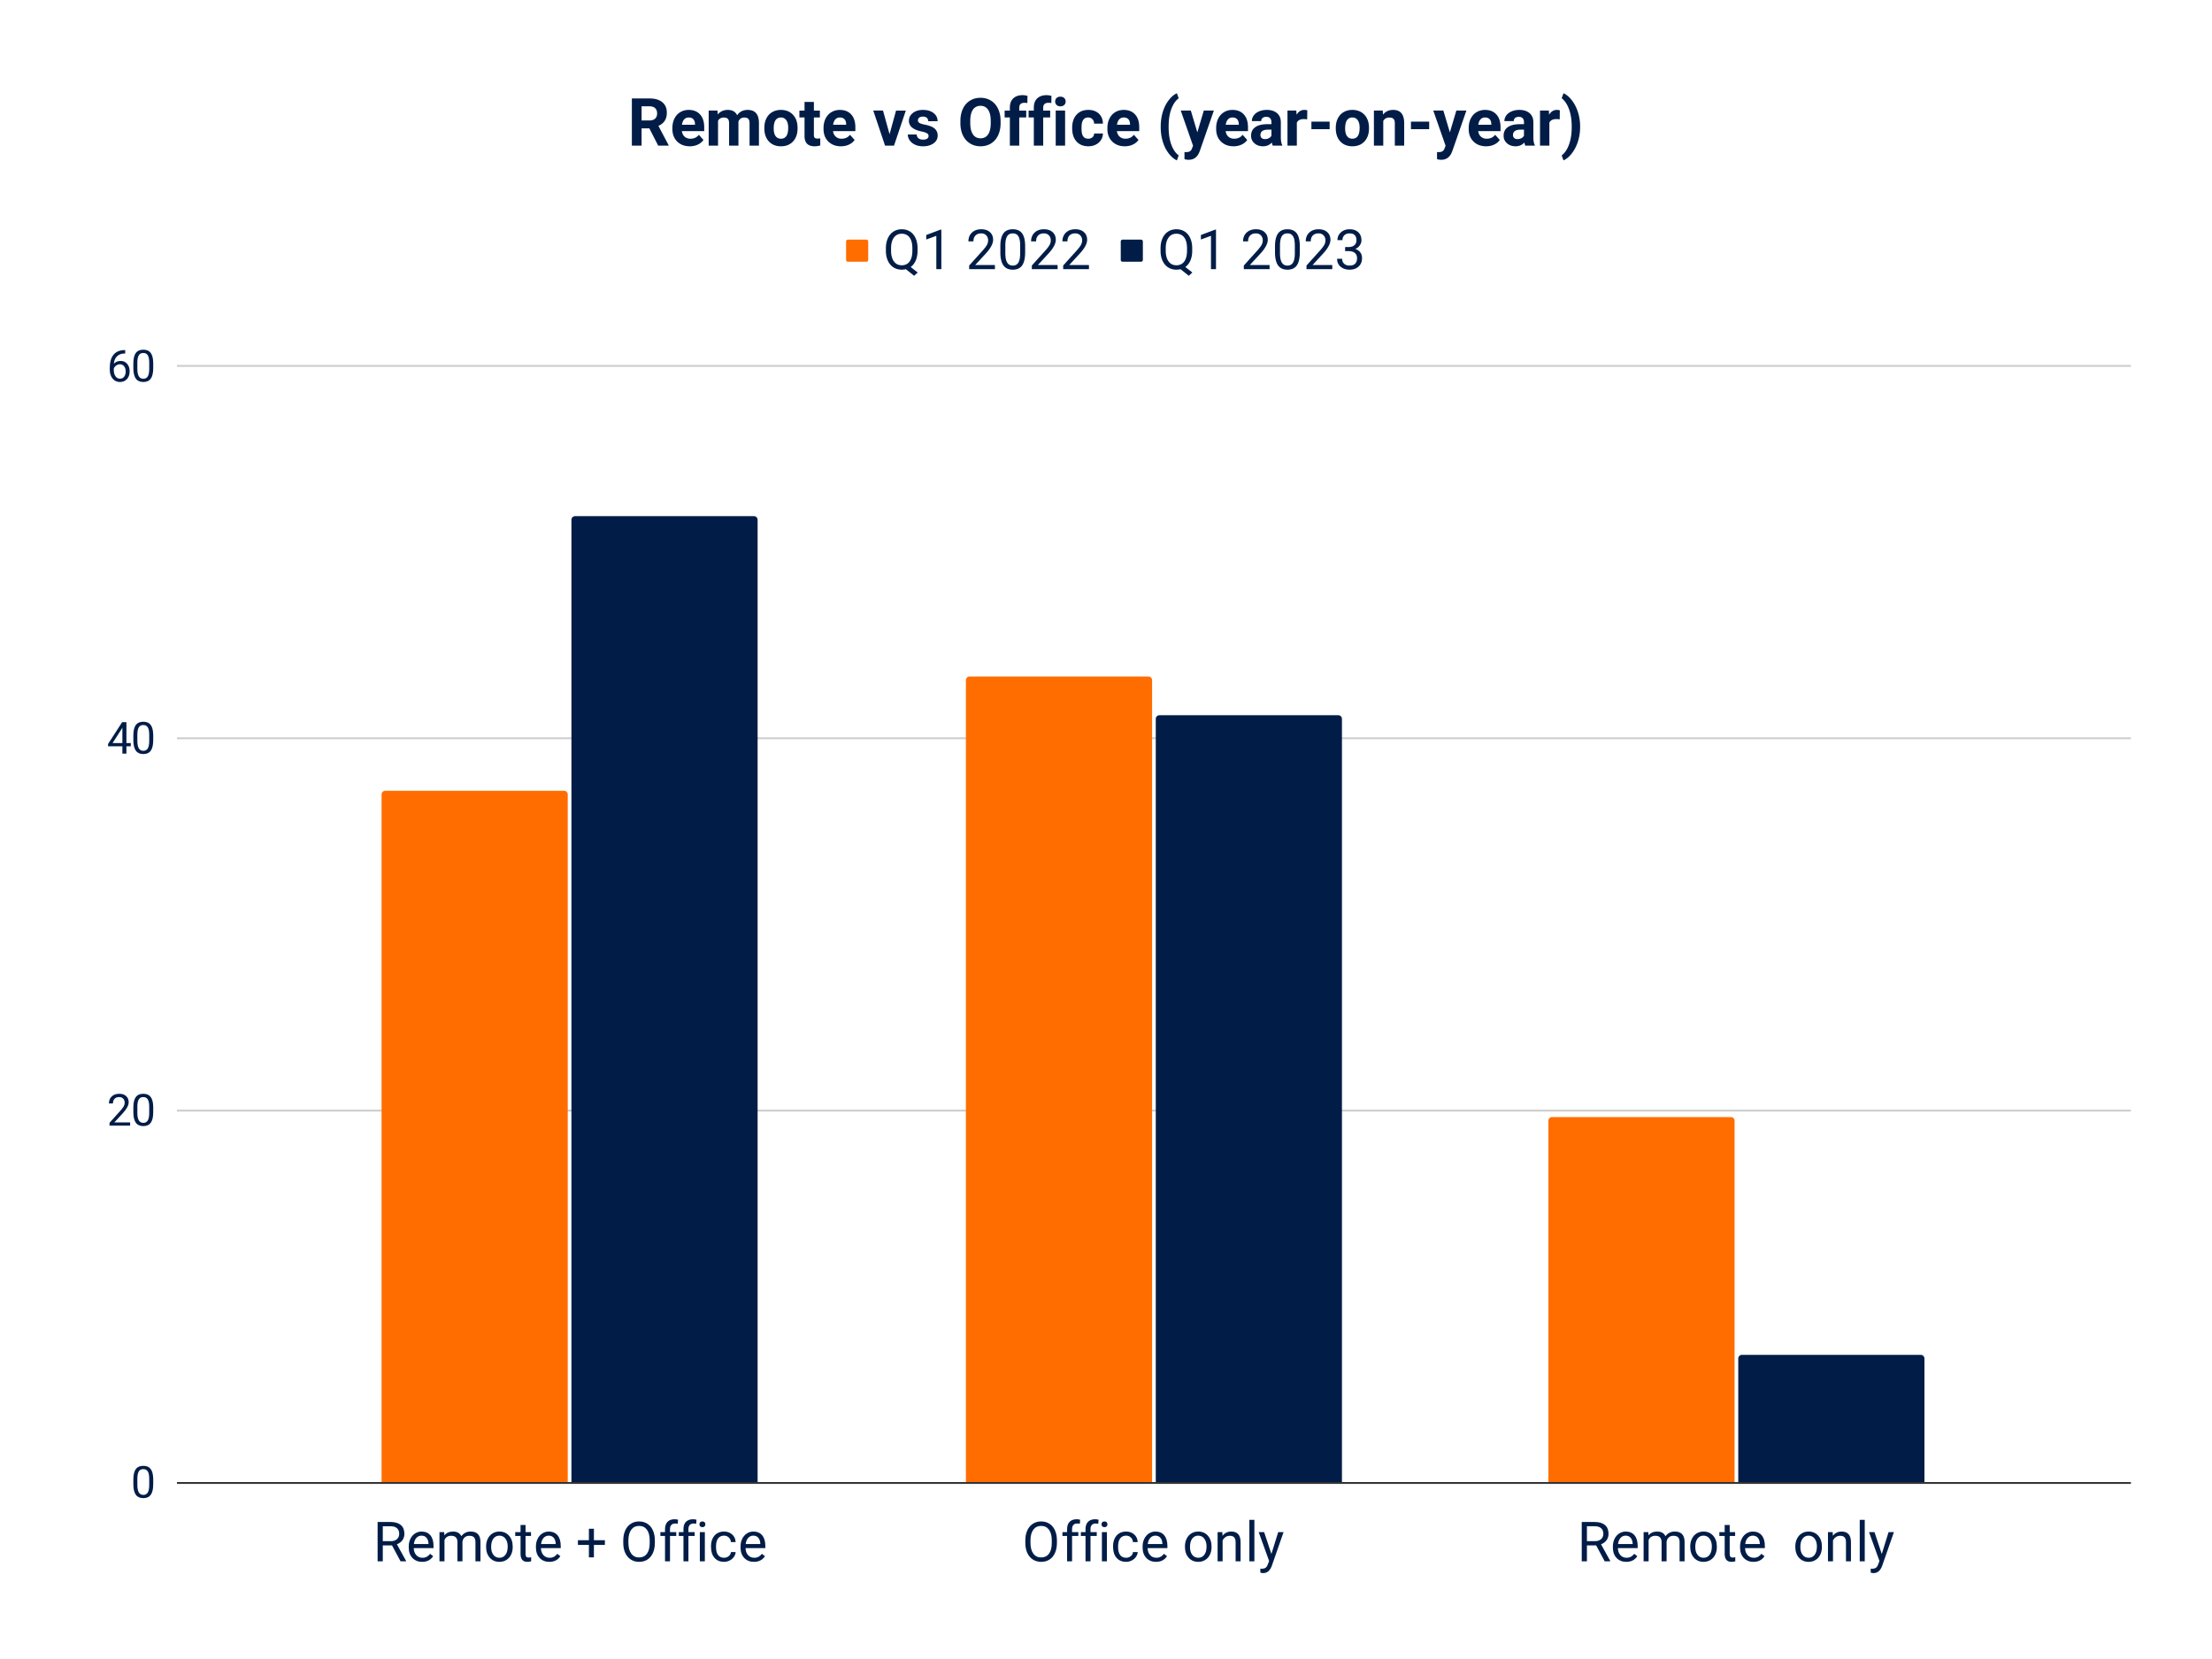 <svg viewBox="0 0 1200 900" fill="none" stroke-linecap="square" stroke-miterlimit="10" xmlns="http://www.w3.org/2000/svg"><path fill="#fff" d="M0 0h1200v900H0V0z"></path><path stroke="#333" stroke-linecap="butt" d="M96.5 804.5h1059"></path><path stroke="#ccc" stroke-linecap="butt" d="M96.5 602.5h1059m-1059-202h1059m-1059-202h1059"></path><path clip-path="url(#id_0)" d="M308 804H207V431a2 2 0 012-2h97a2 2 0 012 2z"></path><path fill="#ff6d01" clip-path="url(#id_0)" d="M308 804H207V431a2 2 0 012-2h97a2 2 0 012 2z"></path><path clip-path="url(#id_0)" d="M625 804H524V369a2 2 0 012-2h97a2 2 0 012 2z"></path><path fill="#ff6d01" clip-path="url(#id_0)" d="M625 804H524V369a2 2 0 012-2h97a2 2 0 012 2z"></path><path clip-path="url(#id_0)" d="M941 804H840V608a2 2 0 012-2h97a2 2 0 012 2z"></path><path fill="#ff6d01" clip-path="url(#id_0)" d="M941 804H840V608a2 2 0 012-2h97a2 2 0 012 2z"></path><path clip-path="url(#id_0)" d="M411 804H310V282a2 2 0 012-2h97a2 2 0 012 2z"></path><path fill="#011d47" clip-path="url(#id_0)" d="M411 804H310V282a2 2 0 012-2h97a2 2 0 012 2z"></path><path clip-path="url(#id_0)" d="M728 804H627V390a2 2 0 012-2h97a2 2 0 012 2z"></path><path fill="#011d47" clip-path="url(#id_0)" d="M728 804H627V390a2 2 0 012-2h97a2 2 0 012 2z"></path><path clip-path="url(#id_0)" d="M1044 804H943v-67a2 2 0 012-2h97a2 2 0 012 2z"></path><path fill="#011d47" clip-path="url(#id_0)" d="M1044 804H943v-67a2 2 0 012-2h97a2 2 0 012 2z"></path><path fill="#011d47" d="M83.125 805.219q0 3.812-1.313 5.672-1.296 1.843-4.062 1.843-2.734 0-4.047-1.812-1.312-1.813-1.36-5.406v-2.891q0-3.766 1.298-5.594 1.312-1.828 4.093-1.828 2.75 0 4.047 1.766 1.297 1.765 1.344 5.437v2.813zm-2.172-2.969q0-2.75-.781-4-.766-1.266-2.438-1.266-1.671 0-2.437 1.25-.75 1.25-.781 3.86v3.468q0 2.766.796 4.094.813 1.313 2.438 1.313 1.61 0 2.39-1.235.782-1.25.813-3.922v-3.562zM70.594 610.667H59.422v-1.563l5.906-6.562q1.313-1.485 1.813-2.407.5-.937.5-1.937 0-1.344-.813-2.188-.812-.859-2.156-.859-1.625 0-2.516.922-.89.922-.89 2.562h-2.172q0-2.359 1.515-3.812 1.516-1.453 4.063-1.453 2.375 0 3.75 1.25 1.39 1.25 1.39 3.312 0 2.532-3.203 6l-4.578 4.97h8.563v1.765zm12.531-7.282q0 3.813-1.313 5.672-1.296 1.844-4.062 1.844-2.734 0-4.047-1.812-1.312-1.813-1.36-5.407v-2.89q0-3.766 1.298-5.594 1.312-1.828 4.093-1.828 2.75 0 4.047 1.765 1.297 1.766 1.344 5.438v2.812zm-2.172-2.968q0-2.75-.781-4-.766-1.266-2.438-1.266-1.671 0-2.437 1.25-.75 1.25-.781 3.86v3.468q0 2.766.796 4.094.813 1.312 2.438 1.312 1.61 0 2.39-1.234.782-1.25.813-3.922v-3.562zM68.578 403.099h2.36v1.766h-2.36v3.968h-2.187v-3.968h-7.766v-1.266l7.64-11.828h2.313v11.328zm-7.5 0h5.313v-8.36l-.25.47-5.063 7.89zm22.047-1.547q0 3.813-1.313 5.672-1.296 1.844-4.062 1.844-2.734 0-4.047-1.813-1.312-1.812-1.36-5.406v-2.89q0-3.766 1.298-5.594 1.312-1.829 4.093-1.829 2.75 0 4.047 1.766 1.297 1.766 1.344 5.438v2.812zm-2.172-2.969q0-2.75-.781-4-.766-1.265-2.438-1.265-1.671 0-2.437 1.25-.75 1.25-.781 3.86v3.468q0 2.765.796 4.094.813 1.312 2.438 1.312 1.61 0 2.39-1.234.782-1.25.813-3.922v-3.563zM67.922 189.922v1.844h-.39q-2.532.047-4.032 1.5t-1.734 4.093q1.343-1.547 3.672-1.547 2.234 0 3.562 1.579 1.328 1.562 1.328 4.047 0 2.625-1.437 4.218-1.438 1.578-3.844 1.578-2.453 0-3.984-1.875-1.516-1.89-1.516-4.859v-.828q0-4.703 2-7.188 2.016-2.5 6-2.562h.375zm-2.844 7.687q-1.11 0-2.047.672t-1.297 1.672v.797q0 2.11.938 3.406.953 1.281 2.375 1.281 1.469 0 2.297-1.078.844-1.078.844-2.828 0-1.75-.86-2.828-.844-1.094-2.25-1.094zm18.047 2.11q0 3.812-1.313 5.672-1.296 1.843-4.062 1.843-2.734 0-4.047-1.812-1.312-1.813-1.36-5.406v-2.891q0-3.766 1.298-5.594 1.312-1.828 4.093-1.828 2.75 0 4.047 1.766 1.297 1.765 1.344 5.437v2.813zm-2.172-2.969q0-2.75-.781-4-.766-1.266-2.438-1.266-1.671 0-2.437 1.25-.75 1.25-.781 3.86v3.469q0 2.765.796 4.093.813 1.313 2.438 1.313 1.61 0 2.39-1.235.782-1.25.813-3.922v-3.562zm131.724 641.625h-5.015V847h-2.813v-21.328h7.047q3.61 0 5.547 1.64 1.938 1.641 1.938 4.782 0 1.984-1.079 3.468-1.062 1.47-2.984 2.204l5 9.062V847h-3.016l-4.625-8.625zm-5.015-2.297h4.328q2.094 0 3.328-1.078 1.25-1.094 1.25-2.906 0-1.985-1.187-3.032-1.172-1.062-3.407-1.078h-4.312v8.094zm21.344 11.219q-3.22 0-5.25-2.11-2.016-2.125-2.016-5.671v-.5q0-2.36.906-4.203.906-1.86 2.516-2.907 1.625-1.047 3.515-1.047 3.079 0 4.797 2.032 1.72 2.03 1.72 5.828v1.125h-10.735q.047 2.343 1.36 3.797 1.312 1.437 3.343 1.437 1.422 0 2.422-.578 1-.594 1.75-1.563l1.656 1.297q-2 3.063-5.984 3.063zm-.329-14.219q-1.64 0-2.765 1.203-1.11 1.188-1.375 3.344h7.937v-.203q-.109-2.063-1.109-3.203-1-1.14-2.688-1.14zm12.297-1.922l.078 1.75q1.75-2.047 4.704-2.047 3.328 0 4.53 2.547.782-1.14 2.048-1.843 1.281-.704 3-.704 5.219 0 5.312 5.516V847h-2.719v-10.453q0-1.703-.78-2.547-.766-.844-2.595-.844-1.515 0-2.515.907-1 .89-1.156 2.421V847h-2.72v-10.39q0-3.454-3.39-3.454-2.656 0-3.64 2.266V847h-2.72v-15.844h2.563zm22.735 7.766q0-2.328.922-4.188.922-1.859 2.547-2.859 1.64-1.016 3.734-1.016 3.234 0 5.234 2.25 2 2.235 2 5.953v.188q0 2.313-.89 4.156-.891 1.828-2.547 2.86-1.64 1.03-3.766 1.03-3.234 0-5.234-2.234-2-2.25-2-5.937v-.203zm2.734.328q0 2.64 1.219 4.234 1.219 1.594 3.281 1.594 2.063 0 3.266-1.61 1.219-1.624 1.219-4.546 0-2.594-1.235-4.219-1.234-1.625-3.281-1.625-2.016 0-3.25 1.61-1.219 1.593-1.219 4.562zm18.672-11.938v3.844h2.953v2.094h-2.953v9.828q0 .953.39 1.438.391.468 1.344.468.47 0 1.297-.187V847q-1.078.297-2.078.297-1.828 0-2.75-1.094-.922-1.11-.922-3.125v-9.828h-2.89v-2.094h2.89v-3.843h2.719zm12.89 19.985q-3.218 0-5.25-2.11-2.015-2.125-2.015-5.671v-.5q0-2.36.906-4.203.906-1.86 2.516-2.907 1.625-1.047 3.516-1.047 3.078 0 4.796 2.032 1.72 2.03 1.72 5.828v1.125h-10.735q.047 2.343 1.36 3.797 1.312 1.437 3.343 1.437 1.422 0 2.422-.578 1-.594 1.75-1.563l1.656 1.297q-2 3.063-5.984 3.063zm-.327-14.219q-1.641 0-2.766 1.203-1.11 1.188-1.375 3.344h7.937v-.203q-.109-2.063-1.109-3.203-1-1.14-2.688-1.14zm24.515 2.485h5.953v2.562h-5.953v6.734h-2.719v-6.734h-5.953v-2.563h5.953v-6.234h2.72v6.235zm33.063 1.468q0 3.125-1.063 5.469-1.047 2.328-2.984 3.563-1.922 1.234-4.5 1.234-2.516 0-4.469-1.235-1.953-1.25-3.031-3.53-1.063-2.298-1.094-5.313v-1.547q0-3.078 1.063-5.422 1.078-2.36 3.03-3.61 1.954-1.265 4.47-1.265 2.562 0 4.515 1.25 1.953 1.234 3 3.594 1.063 2.343 1.063 5.453v1.36zm-2.797-1.39q0-3.782-1.531-5.813-1.516-2.031-4.25-2.031-2.672 0-4.204 2.031-1.515 2.031-1.562 5.625v1.578q0 3.672 1.547 5.782 1.547 2.093 4.25 2.093 2.719 0 4.219-1.984 1.5-1.985 1.53-5.688v-1.593zM360.77 847v-13.75h-2.515v-2.094h2.515v-1.625q0-2.562 1.36-3.953 1.359-1.39 3.843-1.39.938 0 1.86.25l-.14 2.203q-.688-.141-1.47-.141-1.312 0-2.03.781-.72.766-.72 2.203v1.672h3.391v2.094h-3.39V847h-2.704zm10 0v-13.75h-2.515v-2.094h2.515v-1.625q0-2.562 1.36-3.953 1.359-1.39 3.843-1.39.938 0 1.86.25l-.14 2.203q-.688-.141-1.47-.141-1.312 0-2.03.781-.72.766-.72 2.203v1.672h3.391v2.094h-3.39V847h-2.704zm11.61 0h-2.72v-15.844h2.72V847zm-2.938-20.047q0-.672.406-1.125.407-.453 1.188-.453.797 0 1.203.453.422.453.422 1.125 0 .656-.422 1.094-.406.437-1.203.437-.781 0-1.188-.437-.406-.438-.406-1.094zm13.344 18.125q1.453 0 2.531-.875 1.094-.875 1.203-2.203h2.563q-.063 1.36-.938 2.594-.86 1.234-2.312 1.968-1.438.735-3.047.735-3.234 0-5.156-2.156-1.907-2.172-1.907-5.922v-.453q0-2.313.844-4.11.86-1.812 2.438-2.797 1.593-1 3.765-1 2.672 0 4.438 1.594 1.765 1.594 1.875 4.14h-2.563q-.11-1.53-1.156-2.515-1.047-1-2.594-1-2.062 0-3.203 1.5-1.125 1.485-1.125 4.297v.5q0 2.75 1.125 4.234 1.125 1.47 3.219 1.47zm16.219 2.219q-3.22 0-5.25-2.11-2.016-2.125-2.016-5.671v-.5q0-2.36.906-4.203.906-1.86 2.516-2.907 1.625-1.047 3.516-1.047 3.078 0 4.796 2.032 1.72 2.03 1.72 5.828v1.125h-10.735q.047 2.343 1.36 3.797 1.312 1.437 3.343 1.437 1.422 0 2.422-.578 1-.594 1.75-1.563l1.656 1.297q-2 3.063-5.984 3.063zm-.328-14.219q-1.641 0-2.766 1.203-1.11 1.188-1.375 3.344h7.937v-.203q-.109-2.063-1.109-3.203-1-1.14-2.688-1.14zm164.698 3.953q0 3.125-1.063 5.469-1.046 2.328-2.984 3.563-1.922 1.234-4.5 1.234-2.515 0-4.469-1.235-1.953-1.25-3.03-3.53-1.063-2.298-1.095-5.313v-1.547q0-3.078 1.063-5.422 1.078-2.36 3.031-3.61 1.953-1.265 4.469-1.265 2.562 0 4.515 1.25 1.954 1.234 3 3.594 1.063 2.343 1.063 5.453v1.36zm-2.797-1.39q0-3.782-1.531-5.813-1.516-2.031-4.25-2.031-2.672 0-4.203 2.031-1.516 2.031-1.563 5.625v1.578q0 3.672 1.547 5.782 1.547 2.093 4.25 2.093 2.719 0 4.219-1.984 1.5-1.985 1.531-5.688v-1.593zM578.891 847v-13.75h-2.516v-2.094h2.516v-1.625q0-2.562 1.359-3.953 1.36-1.39 3.844-1.39.937 0 1.86.25l-.141 2.203q-.688-.141-1.47-.141-1.312 0-2.03.781-.72.766-.72 2.203v1.672h3.391v2.094h-3.39V847h-2.703zm10 0v-13.75h-2.516v-2.094h2.516v-1.625q0-2.562 1.359-3.953 1.36-1.39 3.844-1.39.937 0 1.86.25l-.141 2.203q-.688-.141-1.47-.141-1.312 0-2.03.781-.72.766-.72 2.203v1.672h3.391v2.094h-3.39V847h-2.703zm11.609 0h-2.719v-15.844h2.719V847zm-2.938-20.047q0-.672.407-1.125.406-.453 1.187-.453.797 0 1.203.453.422.453.422 1.125 0 .656-.422 1.094-.406.437-1.203.437-.781 0-1.187-.437-.407-.438-.407-1.094zm13.344 18.125q1.453 0 2.532-.875 1.093-.875 1.203-2.203h2.562q-.062 1.36-.937 2.594-.86 1.234-2.313 1.968-1.437.735-3.047.735-3.234 0-5.156-2.156-1.906-2.172-1.906-5.922v-.453q0-2.313.843-4.11.86-1.812 2.438-2.797 1.594-1 3.766-1 2.672 0 4.437 1.594 1.766 1.594 1.875 4.14h-2.562q-.11-1.53-1.157-2.515-1.047-1-2.593-1-2.063 0-3.203 1.5-1.125 1.485-1.125 4.297v.5q0 2.75 1.125 4.234 1.125 1.47 3.218 1.47zm16.219 2.219q-3.219 0-5.25-2.11-2.016-2.125-2.016-5.671v-.5q0-2.36.907-4.203.906-1.86 2.515-2.907 1.625-1.047 3.516-1.047 3.078 0 4.797 2.032 1.718 2.03 1.718 5.828v1.125h-10.734q.047 2.343 1.36 3.797 1.312 1.437 3.343 1.437 1.422 0 2.422-.578 1-.594 1.75-1.563l1.656 1.297q-2 3.063-5.984 3.063zm-.328-14.219q-1.64 0-2.766 1.203-1.11 1.188-1.375 3.344h7.938v-.203q-.11-2.063-1.11-3.203-1-1.14-2.687-1.14zm16.031 5.844q0-2.328.922-4.188.922-1.859 2.547-2.859 1.64-1.016 3.734-1.016 3.235 0 5.235 2.25 2 2.235 2 5.953v.188q0 2.313-.891 4.156-.89 1.828-2.547 2.86-1.64 1.03-3.765 1.03-3.235 0-5.235-2.234-2-2.25-2-5.937v-.203zm2.735.328q0 2.64 1.218 4.234 1.219 1.594 3.282 1.594 2.062 0 3.265-1.61 1.219-1.624 1.219-4.546 0-2.594-1.235-4.219-1.234-1.625-3.28-1.625-2.016 0-3.25 1.61-1.22 1.593-1.22 4.562zm17.546-8.094l.094 1.985q1.813-2.282 4.75-2.282 5.016 0 5.063 5.672V847h-2.703v-10.484q-.016-1.72-.797-2.532-.766-.828-2.391-.828-1.313 0-2.313.703-1 .703-1.546 1.844V847h-2.72v-15.844h2.563zM680.5 847h-2.719v-22.5h2.719V847zm9.234-3.969l3.688-11.875h2.906l-6.375 18.297q-1.469 3.953-4.703 3.953l-.516-.047-1-.187v-2.203l.735.062q1.375 0 2.14-.562.766-.547 1.266-2.032l.61-1.609-5.657-15.672h2.953l3.953 11.875zm176.182-4.656h-5.015V847h-2.813v-21.328h7.047q3.61 0 5.547 1.64 1.937 1.641 1.937 4.782 0 1.984-1.078 3.468-1.062 1.47-2.984 2.204l5 9.062V847h-3.016l-4.625-8.625zm-5.015-2.297h4.328q2.093 0 3.328-1.078 1.25-1.094 1.25-2.906 0-1.985-1.188-3.032-1.172-1.062-3.406-1.078h-4.312v8.094zm21.343 11.219q-3.218 0-5.25-2.11-2.015-2.125-2.015-5.671v-.5q0-2.36.906-4.203.906-1.86 2.516-2.907 1.625-1.047 3.515-1.047 3.078 0 4.797 2.032 1.719 2.03 1.719 5.828v1.125h-10.735q.047 2.343 1.36 3.797 1.312 1.437 3.344 1.437 1.422 0 2.422-.578 1-.594 1.75-1.563l1.656 1.297q-2 3.063-5.985 3.063zm-.328-14.219q-1.64 0-2.765 1.203-1.11 1.188-1.375 3.344h7.937v-.203q-.11-2.063-1.11-3.203-1-1.14-2.687-1.14zm12.297-1.922l.078 1.75q1.75-2.047 4.703-2.047 3.328 0 4.532 2.547.78-1.14 2.047-1.843 1.28-.704 3-.704 5.218 0 5.312 5.516V847h-2.719v-10.453q0-1.703-.781-2.547-.766-.844-2.594-.844-1.515 0-2.515.907-1 .89-1.157 2.421V847h-2.718v-10.39q0-3.454-3.391-3.454-2.656 0-3.64 2.266V847h-2.72v-15.844h2.563zm22.735 7.766q0-2.328.921-4.188.922-1.859 2.547-2.859 1.64-1.016 3.735-1.016 3.234 0 5.234 2.25 2 2.235 2 5.953v.188q0 2.313-.89 4.156-.891 1.828-2.548 2.86-1.64 1.03-3.765 1.03-3.235 0-5.235-2.234-2-2.25-2-5.937v-.203zm2.734.328q0 2.64 1.219 4.234 1.218 1.594 3.28 1.594 2.063 0 3.266-1.61 1.22-1.624 1.22-4.546 0-2.594-1.235-4.219-1.235-1.625-3.281-1.625-2.016 0-3.25 1.61-1.22 1.593-1.22 4.562zm18.672-11.938v3.844h2.953v2.094h-2.953v9.828q0 .953.39 1.438.391.468 1.344.468.469 0 1.297-.187V847q-1.078.297-2.078.297-1.828 0-2.75-1.094-.922-1.11-.922-3.125v-9.828h-2.89v-2.094h2.89v-3.843h2.719zm12.89 19.985q-3.218 0-5.25-2.11-2.015-2.125-2.015-5.671v-.5q0-2.36.906-4.203.906-1.86 2.516-2.907 1.625-1.047 3.515-1.047 3.078 0 4.797 2.032 1.719 2.03 1.719 5.828v1.125h-10.735q.047 2.343 1.36 3.797 1.312 1.437 3.344 1.437 1.422 0 2.422-.578 1-.594 1.75-1.563l1.656 1.297q-2 3.063-5.985 3.063zm-.328-14.219q-1.64 0-2.765 1.203-1.11 1.188-1.375 3.344h7.937v-.203q-.11-2.063-1.11-3.203-1-1.14-2.687-1.14zm23.031 5.844q0-2.328.922-4.188.922-1.859 2.547-2.859 1.64-1.016 3.735-1.016 3.234 0 5.234 2.25 2 2.235 2 5.953v.188q0 2.313-.89 4.156-.891 1.828-2.548 2.86-1.64 1.03-3.765 1.03-3.235 0-5.235-2.234-2-2.25-2-5.937v-.203zm2.735.328q0 2.64 1.219 4.234 1.218 1.594 3.28 1.594 2.063 0 3.266-1.61 1.22-1.624 1.22-4.546 0-2.594-1.235-4.219-1.235-1.625-3.281-1.625-2.016 0-3.25 1.61-1.22 1.593-1.22 4.562zm17.547-8.094l.093 1.985q1.813-2.282 4.75-2.282 5.016 0 5.063 5.672V847h-2.703v-10.484q-.016-1.72-.797-2.532-.766-.828-2.39-.828-1.313 0-2.313.703-1 .703-1.547 1.844V847h-2.719v-15.844h2.563zm17.39 15.844h-2.718v-22.5h2.718V847zm9.235-3.969l3.687-11.875h2.907l-6.376 18.297q-1.468 3.953-4.703 3.953l-.515-.047-1-.187v-2.203l.734.062q1.375 0 2.14-.562.766-.547 1.266-2.032l.61-1.609-5.657-15.672h2.954l3.953 11.875z"></path><path fill="#ff6d01" d="M459 131a1 1 0 011-1h10a1 1 0 011 1v10a1 1 0 01-1 1h-10a1 1 0 01-1-1z"></path><path fill="#011d47" d="M497.766 136.031q0 3.078-.985 5.313-.984 2.234-2.75 3.5l3.813 2.984-1.922 1.781-4.5-3.578q-1.047.266-2.219.266-2.531 0-4.484-1.234-1.938-1.25-3.016-3.532-1.078-2.297-1.11-5.312v-1.547q0-3.078 1.063-5.422 1.078-2.36 3.031-3.61 1.954-1.265 4.485-1.265 2.578 0 4.531 1.25 1.953 1.25 3 3.594 1.063 2.328 1.063 5.437v1.375zm-2.813-1.39q0-3.766-1.5-5.797-1.5-2.047-4.281-2.047-2.656 0-4.188 2.031-1.53 2.031-1.578 5.625v1.578q0 3.656 1.531 5.766 1.532 2.11 4.25 2.11 2.735 0 4.22-1.985 1.5-1.984 1.546-5.688v-1.593zM510.672 146h-2.719v-18.063l-5.469 2v-2.453l7.766-2.921h.422V146zm29.078 0h-13.984v-1.953l7.39-8.203q1.64-1.86 2.266-3.016.625-1.172.625-2.422 0-1.656-1.016-2.719-1.015-1.078-2.703-1.078-2.015 0-3.14 1.157-1.11 1.14-1.11 3.187h-2.719q0-2.937 1.891-4.75 1.906-1.828 5.078-1.828 2.985 0 4.703 1.563 1.735 1.562 1.735 4.156 0 3.14-4.016 7.5l-5.703 6.187h10.703V146zm16.39-9.094q0 4.75-1.624 7.078-1.625 2.313-5.078 2.313-3.407 0-5.047-2.266-1.641-2.265-1.703-6.765v-3.61q0-4.703 1.625-6.984 1.625-2.297 5.093-2.297 3.438 0 5.063 2.203 1.64 2.203 1.672 6.813v3.515zm-2.702-3.703q0-3.453-.97-5.016-.968-1.578-3.062-1.578-2.078 0-3.031 1.563-.953 1.562-.984 4.812v4.344q0 3.453 1 5.11 1.015 1.64 3.047 1.64 2 0 2.968-1.547.985-1.562 1.032-4.89v-4.438zM573.75 146h-13.984v-1.953l7.39-8.203q1.64-1.86 2.266-3.016.625-1.172.625-2.422 0-1.656-1.016-2.719-1.015-1.078-2.703-1.078-2.015 0-3.14 1.157-1.11 1.14-1.11 3.187h-2.719q0-2.937 1.891-4.75 1.906-1.828 5.078-1.828 2.985 0 4.703 1.563 1.735 1.562 1.735 4.156 0 3.14-4.016 7.5l-5.703 6.187h10.703V146zm17 0h-13.984v-1.953l7.39-8.203q1.64-1.86 2.266-3.016.625-1.172.625-2.422 0-1.656-1.016-2.719-1.015-1.078-2.703-1.078-2.015 0-3.14 1.157-1.11 1.14-1.11 3.187h-2.719q0-2.937 1.891-4.75 1.906-1.828 5.078-1.828 2.985 0 4.703 1.563 1.735 1.562 1.735 4.156 0 3.14-4.016 7.5l-5.703 6.187h10.703V146zM608 131a1 1 0 011-1h10a1 1 0 011 1v10a1 1 0 01-1 1h-10a1 1 0 01-1-1zm38.766 5.031q0 3.078-.985 5.313-.984 2.234-2.75 3.5l3.813 2.984-1.922 1.781-4.5-3.578q-1.047.266-2.219.266-2.531 0-4.484-1.234-1.938-1.25-3.016-3.532-1.078-2.297-1.11-5.312v-1.547q0-3.078 1.063-5.422 1.078-2.36 3.032-3.61 1.953-1.265 4.484-1.265 2.578 0 4.531 1.25 1.953 1.25 3 3.594 1.063 2.328 1.063 5.437v1.375zm-2.813-1.39q0-3.766-1.5-5.797-1.5-2.047-4.281-2.047-2.656 0-4.188 2.031-1.53 2.031-1.578 5.625v1.578q0 3.656 1.532 5.766 1.53 2.11 4.25 2.11 2.734 0 4.218-1.985 1.5-1.984 1.547-5.688v-1.593zM659.672 146h-2.719v-18.063l-5.469 2v-2.453l7.766-2.921h.422V146zm29.078 0h-13.984v-1.953l7.39-8.203q1.64-1.86 2.266-3.016.625-1.172.625-2.422 0-1.656-1.016-2.719-1.015-1.078-2.703-1.078-2.015 0-3.14 1.157-1.11 1.14-1.11 3.187h-2.719q0-2.937 1.891-4.75 1.906-1.828 5.078-1.828 2.985 0 4.703 1.563 1.735 1.562 1.735 4.156 0 3.14-4.016 7.5l-5.703 6.187h10.703V146zm16.39-9.094q0 4.75-1.624 7.078-1.625 2.313-5.078 2.313-3.407 0-5.047-2.266-1.641-2.265-1.703-6.765v-3.61q0-4.703 1.625-6.984 1.625-2.297 5.093-2.297 3.438 0 5.063 2.203 1.64 2.203 1.672 6.813v3.515zm-2.702-3.703q0-3.453-.97-5.016-.968-1.578-3.062-1.578-2.078 0-3.031 1.563-.953 1.562-.984 4.812v4.344q0 3.453 1 5.11 1.015 1.64 3.047 1.64 2 0 2.968-1.547.985-1.562 1.032-4.89v-4.438zM722.75 146h-13.984v-1.953l7.39-8.203q1.64-1.86 2.266-3.016.625-1.172.625-2.422 0-1.656-1.016-2.719-1.015-1.078-2.703-1.078-2.015 0-3.14 1.157-1.11 1.14-1.11 3.187h-2.719q0-2.937 1.891-4.75 1.906-1.828 5.078-1.828 2.985 0 4.703 1.563 1.735 1.562 1.735 4.156 0 3.14-4.016 7.5l-5.703 6.187h10.703V146zm6.969-11.984h2.031q1.922-.032 3.016-1 1.093-.985 1.093-2.657 0-3.75-3.734-3.75-1.75 0-2.797 1-1.047 1-1.047 2.657h-2.718q0-2.532 1.859-4.203 1.86-1.688 4.703-1.688 3.016 0 4.734 1.61 1.72 1.593 1.72 4.421 0 1.406-.907 2.703-.89 1.297-2.453 1.953 1.765.547 2.718 1.844.954 1.281.954 3.14 0 2.876-1.875 4.563-1.875 1.688-4.875 1.688t-4.891-1.625q-1.875-1.625-1.875-4.297h2.734q0 1.688 1.094 2.703 1.094 1 2.938 1 1.968 0 3-1.016 1.047-1.03 1.047-2.953 0-1.859-1.141-2.843-1.14-1-3.297-1.032h-2.031v-2.218zM352.266 69.625h-4.204V79h-5.28V53.406h9.515q4.531 0 6.984 2.032 2.469 2.015 2.469 5.703 0 2.625-1.14 4.375-1.126 1.734-3.423 2.78l5.532 10.454V79h-5.656l-4.797-9.375zm-4.204-4.266h4.25q1.985 0 3.079-1 1.093-1.015 1.093-2.796 0-1.813-1.03-2.844-1.032-1.047-3.157-1.047h-4.235v7.687zm26.141 14q-4.187 0-6.812-2.562-2.625-2.578-2.625-6.844v-.5q0-2.86 1.109-5.11 1.11-2.265 3.14-3.484 2.032-1.234 4.626-1.234 3.906 0 6.14 2.469 2.25 2.453 2.25 6.968v2.079h-12.11q.235 1.859 1.47 2.984 1.25 1.125 3.156 1.125 2.922 0 4.578-2.125l2.5 2.797q-1.14 1.625-3.094 2.531-1.953.906-4.328.906zm-.578-15.625q-1.516 0-2.453 1.032-.938 1.015-1.203 2.906h7.062v-.39q-.031-1.688-.906-2.61-.875-.938-2.5-.938zm15.594-3.75l.156 2.125q2.016-2.484 5.469-2.484 3.672 0 5.047 2.906 2-2.906 5.703-2.906 3.094 0 4.61 1.813 1.515 1.796 1.515 5.421V79h-5.094V66.875q0-1.625-.64-2.36-.626-.75-2.235-.75-2.281 0-3.156 2.172L400.609 79h-5.078V66.89q0-1.656-.656-2.39-.656-.734-2.219-.734-2.156 0-3.125 1.78V79h-5.078V59.984h4.766zm25.437 9.328q0-2.828 1.094-5.046 1.094-2.22 3.14-3.422 2.048-1.219 4.75-1.219 3.86 0 6.282 2.36 2.437 2.359 2.719 6.39l.03 1.313q0 4.374-2.437 7.03-2.437 2.641-6.562 2.641-4.11 0-6.563-2.64-2.453-2.64-2.453-7.172v-.234zm5.078.376q0 2.703 1.016 4.14 1.031 1.422 2.922 1.422 1.86 0 2.89-1.406 1.032-1.422 1.032-4.531 0-2.657-1.031-4.11-1.032-1.469-2.922-1.469-1.86 0-2.891 1.453-1.016 1.454-1.016 4.5zm21.797-14.391v4.687h3.25v3.72h-3.25v9.5q0 1.046.406 1.515.407.453 1.547.453.844 0 1.5-.125v3.844q-1.5.468-3.078.468-5.344 0-5.453-5.406v-10.25h-2.781v-3.719h2.781v-4.687h5.078zm14.672 24.062q-4.187 0-6.812-2.562-2.625-2.578-2.625-6.844v-.5q0-2.86 1.109-5.11 1.11-2.265 3.14-3.484 2.032-1.234 4.626-1.234 3.906 0 6.14 2.469 2.25 2.453 2.25 6.968v2.079h-12.11q.235 1.859 1.47 2.984 1.25 1.125 3.156 1.125 2.922 0 4.578-2.125l2.5 2.797q-1.14 1.625-3.094 2.531-1.953.906-4.328.906zm-.578-15.625q-1.516 0-2.453 1.032-.938 1.015-1.203 2.906h7.062v-.39q-.031-1.688-.906-2.61-.875-.938-2.5-.938zm26.953 9.063l3.531-12.813h5.297L485 79h-4.86l-6.406-19.016h5.297l3.547 12.813zm21.172.953q0-.938-.922-1.469-.922-.547-2.953-.969-6.797-1.421-6.797-5.765 0-2.531 2.094-4.219 2.11-1.703 5.5-1.703 3.625 0 5.797 1.703 2.172 1.703 2.172 4.438h-5.079q0-1.094-.703-1.797-.703-.719-2.203-.719-1.281 0-1.984.578-.703.578-.703 1.484 0 .844.797 1.36.796.516 2.687.89 1.906.376 3.219.86 4.015 1.469 4.015 5.11 0 2.609-2.234 4.218-2.219 1.61-5.765 1.61-2.391 0-4.25-.86-1.844-.86-2.907-2.344-1.047-1.484-1.047-3.203h4.813q.078 1.36 1 2.078.937.719 2.5.719 1.469 0 2.203-.547.75-.562.75-1.453zm39.063-6.969q0 3.781-1.344 6.625-1.328 2.844-3.828 4.406-2.485 1.547-5.688 1.547-3.187 0-5.687-1.53-2.5-1.532-3.875-4.376-1.36-2.844-1.375-6.531v-1.266q0-3.781 1.359-6.656 1.36-2.875 3.844-4.406 2.5-1.547 5.687-1.547 3.203 0 5.688 1.547 2.484 1.531 3.843 4.406 1.375 2.875 1.375 6.64v1.141zm-5.344-1.156q0-4.031-1.453-6.125-1.438-2.094-4.11-2.094-2.656 0-4.093 2.078-1.438 2.063-1.454 6.047v1.25q0 3.922 1.438 6.094 1.437 2.156 4.156 2.156 2.64 0 4.063-2.078 1.437-2.094 1.453-6.078v-1.25zM547.844 79V63.703h-2.828v-3.719h2.828V58.36q0-3.203 1.828-4.968 1.844-1.766 5.14-1.766 1.063 0 2.594.36l-.062 3.937q-.625-.156-1.547-.156-2.86 0-2.86 2.687v1.531h3.782v3.72h-3.782V79h-5.093zm13 0V63.703h-2.828v-3.719h2.828V58.36q0-3.203 1.828-4.968 1.844-1.766 5.14-1.766 1.063 0 2.594.36l-.062 3.937q-.625-.156-1.547-.156-2.86 0-2.86 2.687v1.531h3.782v3.72h-3.782V79h-5.093zm16.968 0h-5.093V59.984h5.093V79zm-5.39-23.938q0-1.14.765-1.874.766-.75 2.079-.75 1.297 0 2.062.75.781.734.781 1.874 0 1.157-.78 1.891-.782.734-2.063.734-1.282 0-2.063-.734-.781-.734-.781-1.89zm17.937 20.188q1.407 0 2.282-.766.89-.78.922-2.062h4.765q-.015 1.937-1.062 3.547-1.032 1.61-2.844 2.5-1.797.89-3.969.89-4.078 0-6.437-2.593-2.36-2.594-2.36-7.172v-.328q0-4.407 2.344-7.016 2.344-2.625 6.422-2.625 3.562 0 5.719 2.031 2.156 2.032 2.187 5.407h-4.765q-.032-1.47-.922-2.391-.875-.938-2.313-.938-1.781 0-2.687 1.297-.907 1.297-.907 4.188v.531q0 2.938.891 4.219.906 1.281 2.734 1.281zm19.844 4.11q-4.187 0-6.812-2.563-2.625-2.578-2.625-6.844v-.5q0-2.86 1.109-5.11 1.11-2.265 3.14-3.484 2.032-1.234 4.626-1.234 3.906 0 6.14 2.469 2.25 2.453 2.25 6.968v2.079h-12.11q.235 1.859 1.47 2.984 1.25 1.125 3.156 1.125 2.922 0 4.578-2.125l2.5 2.797q-1.14 1.625-3.094 2.531-1.953.906-4.328.906zm-.578-15.626q-1.516 0-2.453 1.032-.938 1.015-1.203 2.906h7.062v-.39q-.031-1.688-.906-2.61-.875-.938-2.5-.938zm20.063 4.86q0-4.031 1.062-7.656 1.078-3.641 3.172-6.438 2.094-2.813 4.531-3.906l.985 2.734q-2.563 1.906-4.016 5.875-1.438 3.969-1.438 9.281v.547q0 5.328 1.422 9.328 1.422 3.985 4.032 5.954L638.452 87q-2.39-1.078-4.453-3.797-2.063-2.703-3.156-6.25-1.094-3.562-1.157-7.422v-.937zm19.859 3.219l3.515-11.829h5.454l-7.641 21.97-.422 1q-1.703 3.734-5.625 3.734-1.11 0-2.25-.344V82.5l.766.016q1.453 0 2.156-.438.719-.437 1.125-1.453l.594-1.578-6.672-19.063h5.469l3.53 11.828zm19.656 7.546q-4.187 0-6.812-2.562-2.625-2.578-2.625-6.844v-.5q0-2.86 1.109-5.11 1.11-2.265 3.14-3.484 2.032-1.234 4.626-1.234 3.906 0 6.14 2.469 2.25 2.453 2.25 6.968v2.079h-12.11q.235 1.859 1.47 2.984 1.25 1.125 3.156 1.125 2.922 0 4.578-2.125l2.5 2.797q-1.14 1.625-3.094 2.531-1.953.906-4.328.906zm-.578-15.625q-1.516 0-2.453 1.032-.938 1.015-1.203 2.906h7.062v-.39q-.031-1.688-.906-2.61-.875-.938-2.5-.938zM690.469 79q-.344-.688-.5-1.703-1.844 2.062-4.797 2.062-2.797 0-4.64-1.625-1.829-1.625-1.829-4.078 0-3.031 2.235-4.64 2.234-1.625 6.484-1.641h2.328v-1.078q0-1.328-.672-2.11-.672-.796-2.14-.796-1.282 0-2.016.625-.719.609-.719 1.671h-5.078q0-1.64 1.016-3.046 1.015-1.407 2.875-2.203 1.875-.813 4.187-.813 3.516 0 5.578 1.766 2.063 1.765 2.063 4.968v8.25q.031 2.704.765 4.094V79h-5.14zm-4.203-3.531q1.125 0 2.078-.5.953-.5 1.406-1.344v-3.281h-1.89q-3.813 0-4.063 2.64l-.016.297q0 .953.657 1.578.671.61 1.828.61zM709.14 64.75q-1.032-.14-1.828-.14-2.891 0-3.782 1.937V79h-5.078V59.984h4.797l.14 2.266q1.532-2.625 4.235-2.625.844 0 1.578.234l-.062 4.891zm12.187 5.344h-9.89v-4.11h9.89v4.11zm3.328-.781q0-2.829 1.094-5.047 1.094-2.22 3.14-3.422 2.048-1.219 4.75-1.219 3.86 0 6.282 2.36 2.437 2.359 2.719 6.39l.03 1.313q0 4.374-2.437 7.03-2.437 2.641-6.562 2.641-4.11 0-6.563-2.64-2.453-2.64-2.453-7.172v-.234zm5.078.374q0 2.704 1.016 4.141 1.031 1.422 2.922 1.422 1.86 0 2.89-1.406 1.032-1.422 1.032-4.531 0-2.657-1.032-4.11-1.03-1.469-2.921-1.469-1.86 0-2.891 1.453-1.016 1.454-1.016 4.5zm20.391-9.703l.156 2.188q2.047-2.547 5.469-2.547 3.031 0 4.5 1.781 1.484 1.766 1.516 5.313V79h-5.078V66.828q0-1.61-.704-2.328-.703-.734-2.343-.734-2.141 0-3.22 1.828V79h-5.077V59.984h4.781zm25.203 10.11h-9.89v-4.11h9.89v4.11zm11.219 1.719l3.515-11.829h5.454l-7.641 21.97-.422 1q-1.703 3.734-5.625 3.734-1.11 0-2.25-.344V82.5l.766.016q1.453 0 2.156-.438.719-.437 1.125-1.453l.594-1.578-6.672-19.063h5.469l3.53 11.828zm19.656 7.546q-4.187 0-6.812-2.562-2.625-2.578-2.625-6.844v-.5q0-2.86 1.109-5.11 1.11-2.265 3.14-3.484 2.032-1.234 4.626-1.234 3.906 0 6.14 2.469 2.25 2.453 2.25 6.968v2.079h-12.11q.235 1.859 1.47 2.984 1.25 1.125 3.156 1.125 2.922 0 4.578-2.125l2.5 2.797q-1.14 1.625-3.094 2.531-1.953.906-4.328.906zm-.578-15.625q-1.516 0-2.453 1.032-.938 1.015-1.203 2.906h7.062v-.39q-.031-1.688-.906-2.61-.875-.938-2.5-.938zM827.469 79q-.344-.688-.5-1.703-1.844 2.062-4.797 2.062-2.797 0-4.64-1.625-1.829-1.625-1.829-4.078 0-3.031 2.235-4.64 2.234-1.625 6.484-1.641h2.328v-1.078q0-1.328-.672-2.11-.672-.796-2.14-.796-1.282 0-2.016.625-.719.609-.719 1.671h-5.078q0-1.64 1.016-3.046 1.015-1.407 2.875-2.203 1.875-.813 4.187-.813 3.516 0 5.578 1.766 2.063 1.765 2.063 4.968v8.25q.031 2.704.765 4.094V79h-5.14zm-4.203-3.531q1.125 0 2.078-.5.953-.5 1.406-1.344v-3.281h-1.89q-3.813 0-4.063 2.64l-.016.297q0 .953.657 1.578.671.61 1.828.61zM846.14 64.75q-1.032-.14-1.828-.14-2.891 0-3.782 1.937V79h-5.078V59.984h4.797l.14 2.266q1.532-2.625 4.235-2.625.844 0 1.578.234l-.062 4.891zM857.203 69q0 3.969-1.14 7.64-1.141 3.672-3.297 6.485-2.141 2.813-4.578 3.875l-.985-2.688q2.5-1.89 3.938-5.796 1.437-3.922 1.5-9.032v-.921q0-5.266-1.438-9.266-1.437-4.016-4-6.016l.985-2.687q2.39 1.031 4.5 3.765 2.125 2.72 3.296 6.344 1.172 3.625 1.22 7.5V69z"></path></svg>